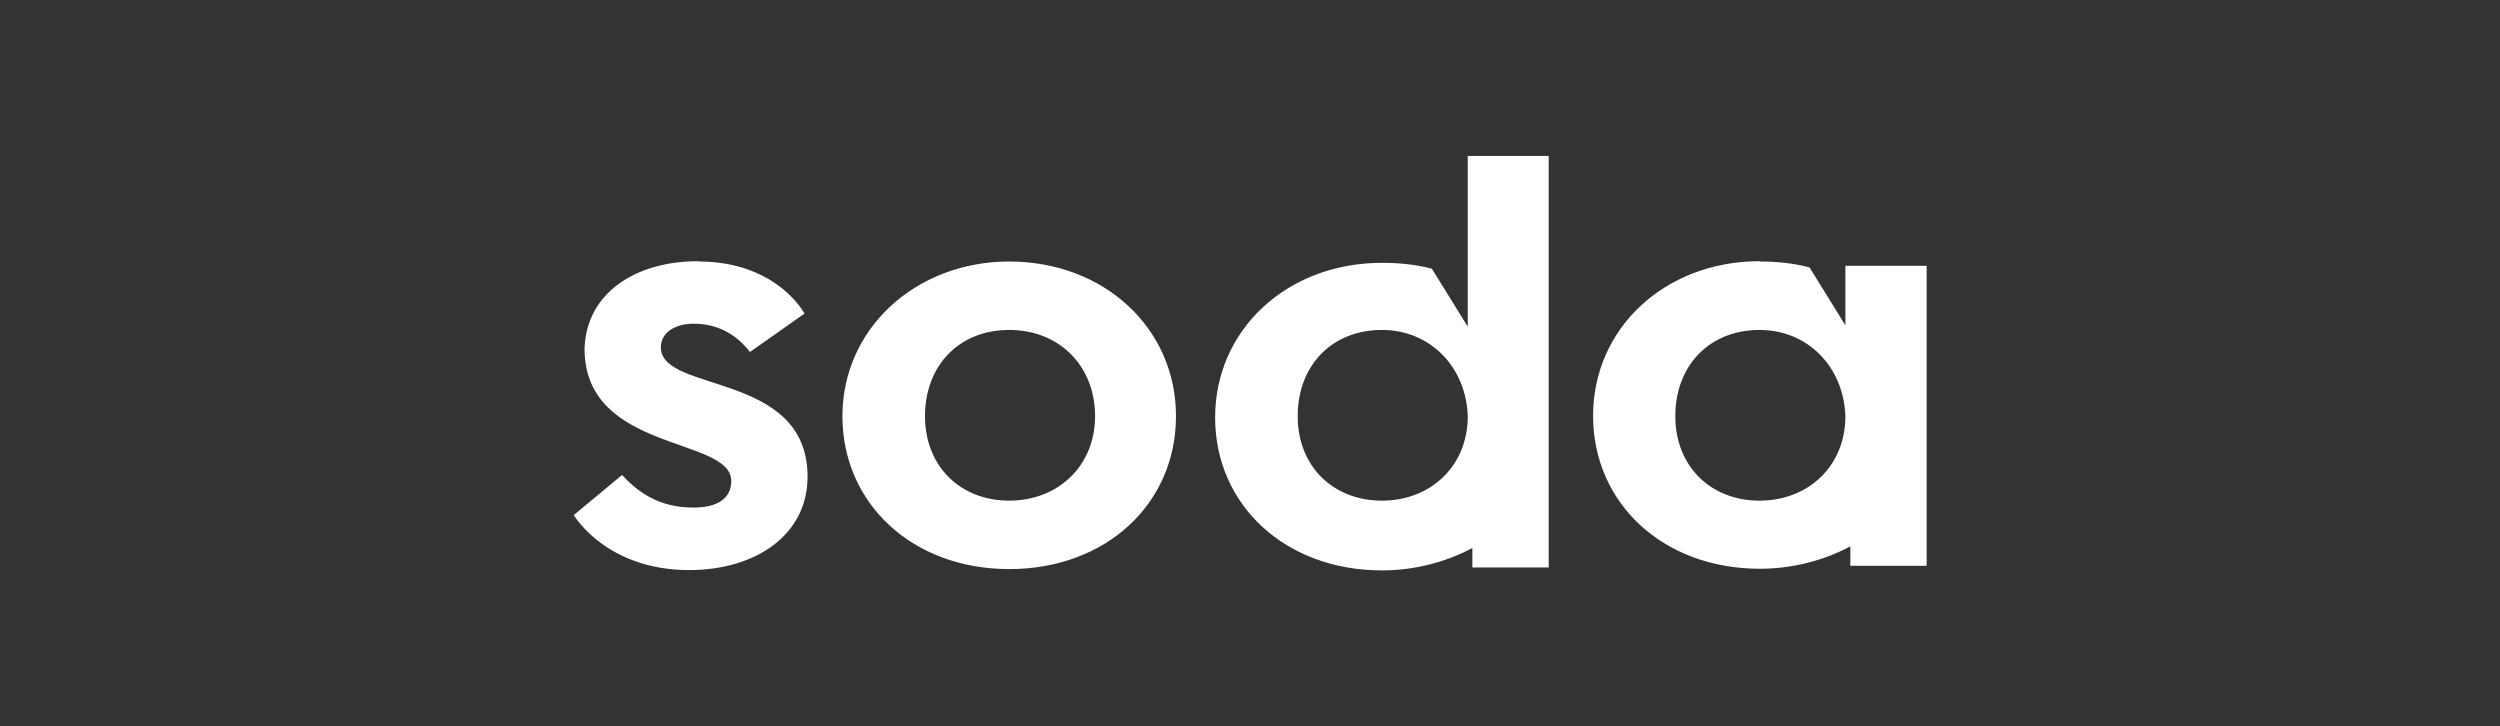 <?xml version="1.0" encoding="UTF-8"?><svg id="Layer_2" xmlns="http://www.w3.org/2000/svg" viewBox="0 0 76 22.07"><rect x="0" y="0" width="76" height="22.07" fill="#333333" stroke="none"/><defs><style>.cls-1{fill:none;}.cls-2{fill:#fff;}</style></defs><g id="Layer_1-2"><path class="cls-2" d="M47.08,4.74v12.51h-2.32v-.59c-.85,.45-1.8,.68-2.75,.68-2.94,0-5.07-1.99-5.07-4.65s2.18-4.7,5.07-4.7c.52,0,1.04,.05,1.52,.18l1.09,1.76V4.74h2.47Zm-25.84,3.21c1.8,0,2.8,.9,3.22,1.58l-1.66,1.17c-.28-.36-.81-.86-1.71-.86-.57,0-1,.27-1,.72,0,1.4,4.46,.72,4.46,3.93,0,1.76-1.56,2.84-3.6,2.84-1.85,0-2.99-.9-3.51-1.67l1.47-1.22c.47,.5,1.09,.99,2.18,.99,.71,0,1.14-.27,1.14-.81,0-1.35-4.46-.86-4.46-4.02,.05-1.67,1.52-2.66,3.46-2.66Zm9.44,0c2.89,0,5.07,2.03,5.07,4.7s-2.13,4.65-5.07,4.65-5.07-1.99-5.07-4.65,2.23-4.7,5.07-4.7Zm22.81,0c.52,0,1.04,.05,1.52,.18l1.09,1.76v-1.81h2.47v9.12h-2.32v-.59c-.85,.45-1.8,.68-2.75,.68-2.94,0-5.07-1.99-5.07-4.65s2.18-4.7,5.07-4.7Zm-11.48,2.08c-1.52,0-2.56,1.08-2.56,2.62s1.09,2.57,2.56,2.57,2.61-1.04,2.61-2.57c-.05-1.49-1.14-2.62-2.61-2.62Zm-11.33,0c-1.52,0-2.56,1.08-2.56,2.62s1.09,2.57,2.56,2.57,2.61-1.04,2.61-2.57-1.09-2.62-2.61-2.62Zm22.81,0c-1.52,0-2.56,1.08-2.56,2.62s1.09,2.57,2.56,2.57,2.61-1.04,2.61-2.57c-.05-1.49-1.14-2.62-2.61-2.62Z"/><rect class="cls-1" width="76" height="22.07"/></g></svg>